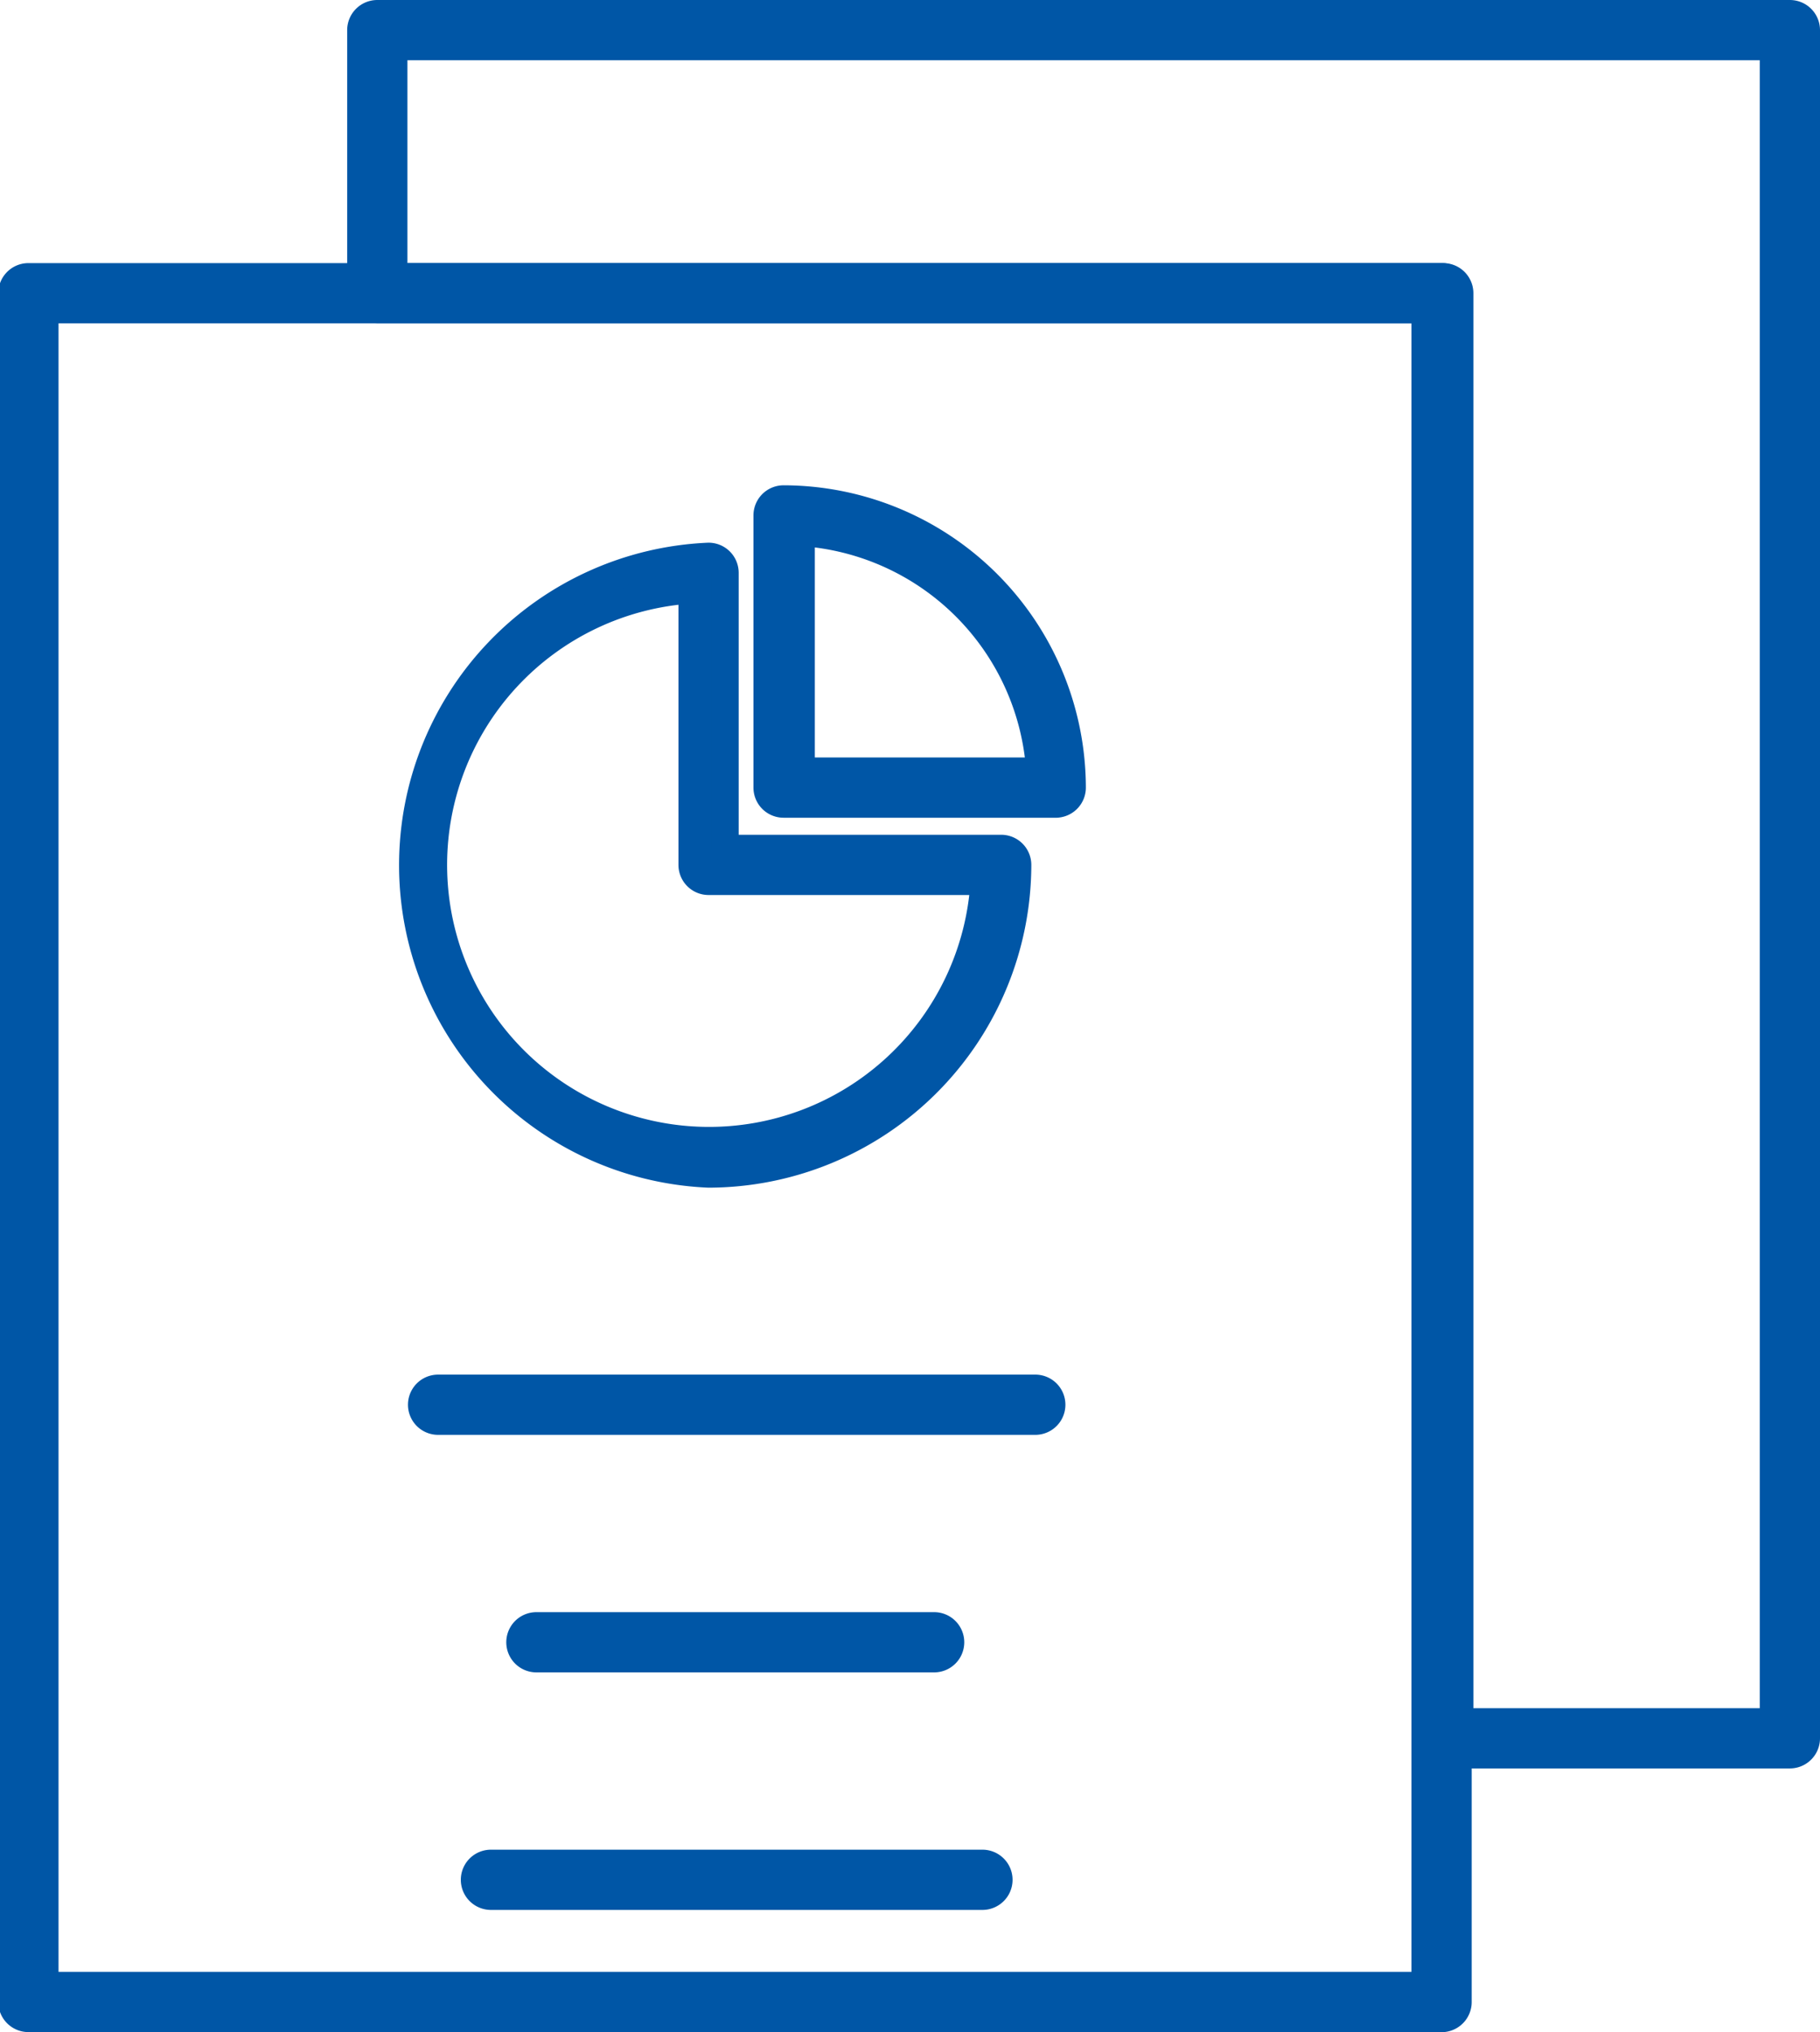 <svg id="Слой_1" data-name="Слой 1" xmlns="http://www.w3.org/2000/svg" viewBox="0 0 32.03 35.76"><title>3</title><g id="Слой_1-2" data-name="Слой_1"><path d="M2984,662.93h24.29V633.44H2984Zm24.58.58h-24.87a.29.29,0,0,1-.29-.29V633.15a.29.29,0,0,1,.29-.29h24.87a.29.29,0,0,1,.29.29v30.07A.29.29,0,0,1,3008.61,663.51Z" transform="translate(-2983.21 -627.99)" style="fill:#0056a6;stroke:#0056a6;stroke-linecap:round;stroke-linejoin:round;stroke-width:0.48px"/><path d="M3008.9,658.29h5.52V628.81h-24.28v4.05h18.47a.29.29,0,0,1,.29.29v25.14Zm5.81.58h-6.1a.29.29,0,0,1-.29-.29V633.44h-18.47a.29.29,0,0,1-.29-.29v-4.63a.29.29,0,0,1,.29-.29h24.86a.29.29,0,0,1,.29.29v30.06A.29.29,0,0,1,3014.71,658.87Z" transform="translate(-2983.21 -627.99)" style="fill:#0056a6;stroke:#0056a6;stroke-linecap:round;stroke-linejoin:round;stroke-width:0.48px"/><path d="M2995.39,638.37a4.85,4.85,0,1,0,5.14,5.13h-4.85a.29.29,0,0,1-.29-.29Zm.29,10.28a5.44,5.44,0,0,1,0-10.87.29.29,0,0,1,.29.29v4.85h4.86a.29.29,0,0,1,.29.29A5.45,5.45,0,0,1,2995.68,648.65Z" transform="translate(-2983.21 -627.99)" style="fill:#0056a6;stroke:#0056a6;stroke-linecap:round;stroke-linejoin:round;stroke-width:0.48px"/><path d="M2997.31,641.56h4.2a4.5,4.5,0,0,0-4.2-4.2Zm4.5.58H2997a.29.29,0,0,1-.29-.29v-4.79a.29.29,0,0,1,.29-.29,5.09,5.09,0,0,1,5.08,5.08.29.29,0,0,1-.29.29Z" transform="translate(-2983.21 -627.99)" style="fill:#0056a6;stroke:#0056a6;stroke-linecap:round;stroke-linejoin:round;stroke-width:0.48px"/><path d="M3001.43,653h-10.51a.29.29,0,0,1,0-.58h10.51a.29.29,0,1,1,0,.58Z" transform="translate(-2983.21 -627.99)" style="fill:#0056a6;stroke:#0056a6;stroke-linecap:round;stroke-linejoin:round;stroke-width:0.48px"/><path d="M2999.65,657.18h-7a.29.29,0,0,1,0-.58h7a.29.29,0,0,1,0,.58Z" transform="translate(-2983.21 -627.99)" style="fill:#0056a6;stroke:#0056a6;stroke-linecap:round;stroke-linejoin:round;stroke-width:0.48px"/><path d="M3000.5,661.36h-8.65a.29.29,0,0,1,0-.58h8.65a.29.29,0,1,1,0,.58Z" transform="translate(-2983.21 -627.99)" style="fill:#0056a6;stroke:#0056a6;stroke-linecap:round;stroke-linejoin:round;stroke-width:0.48px"/></g></svg>